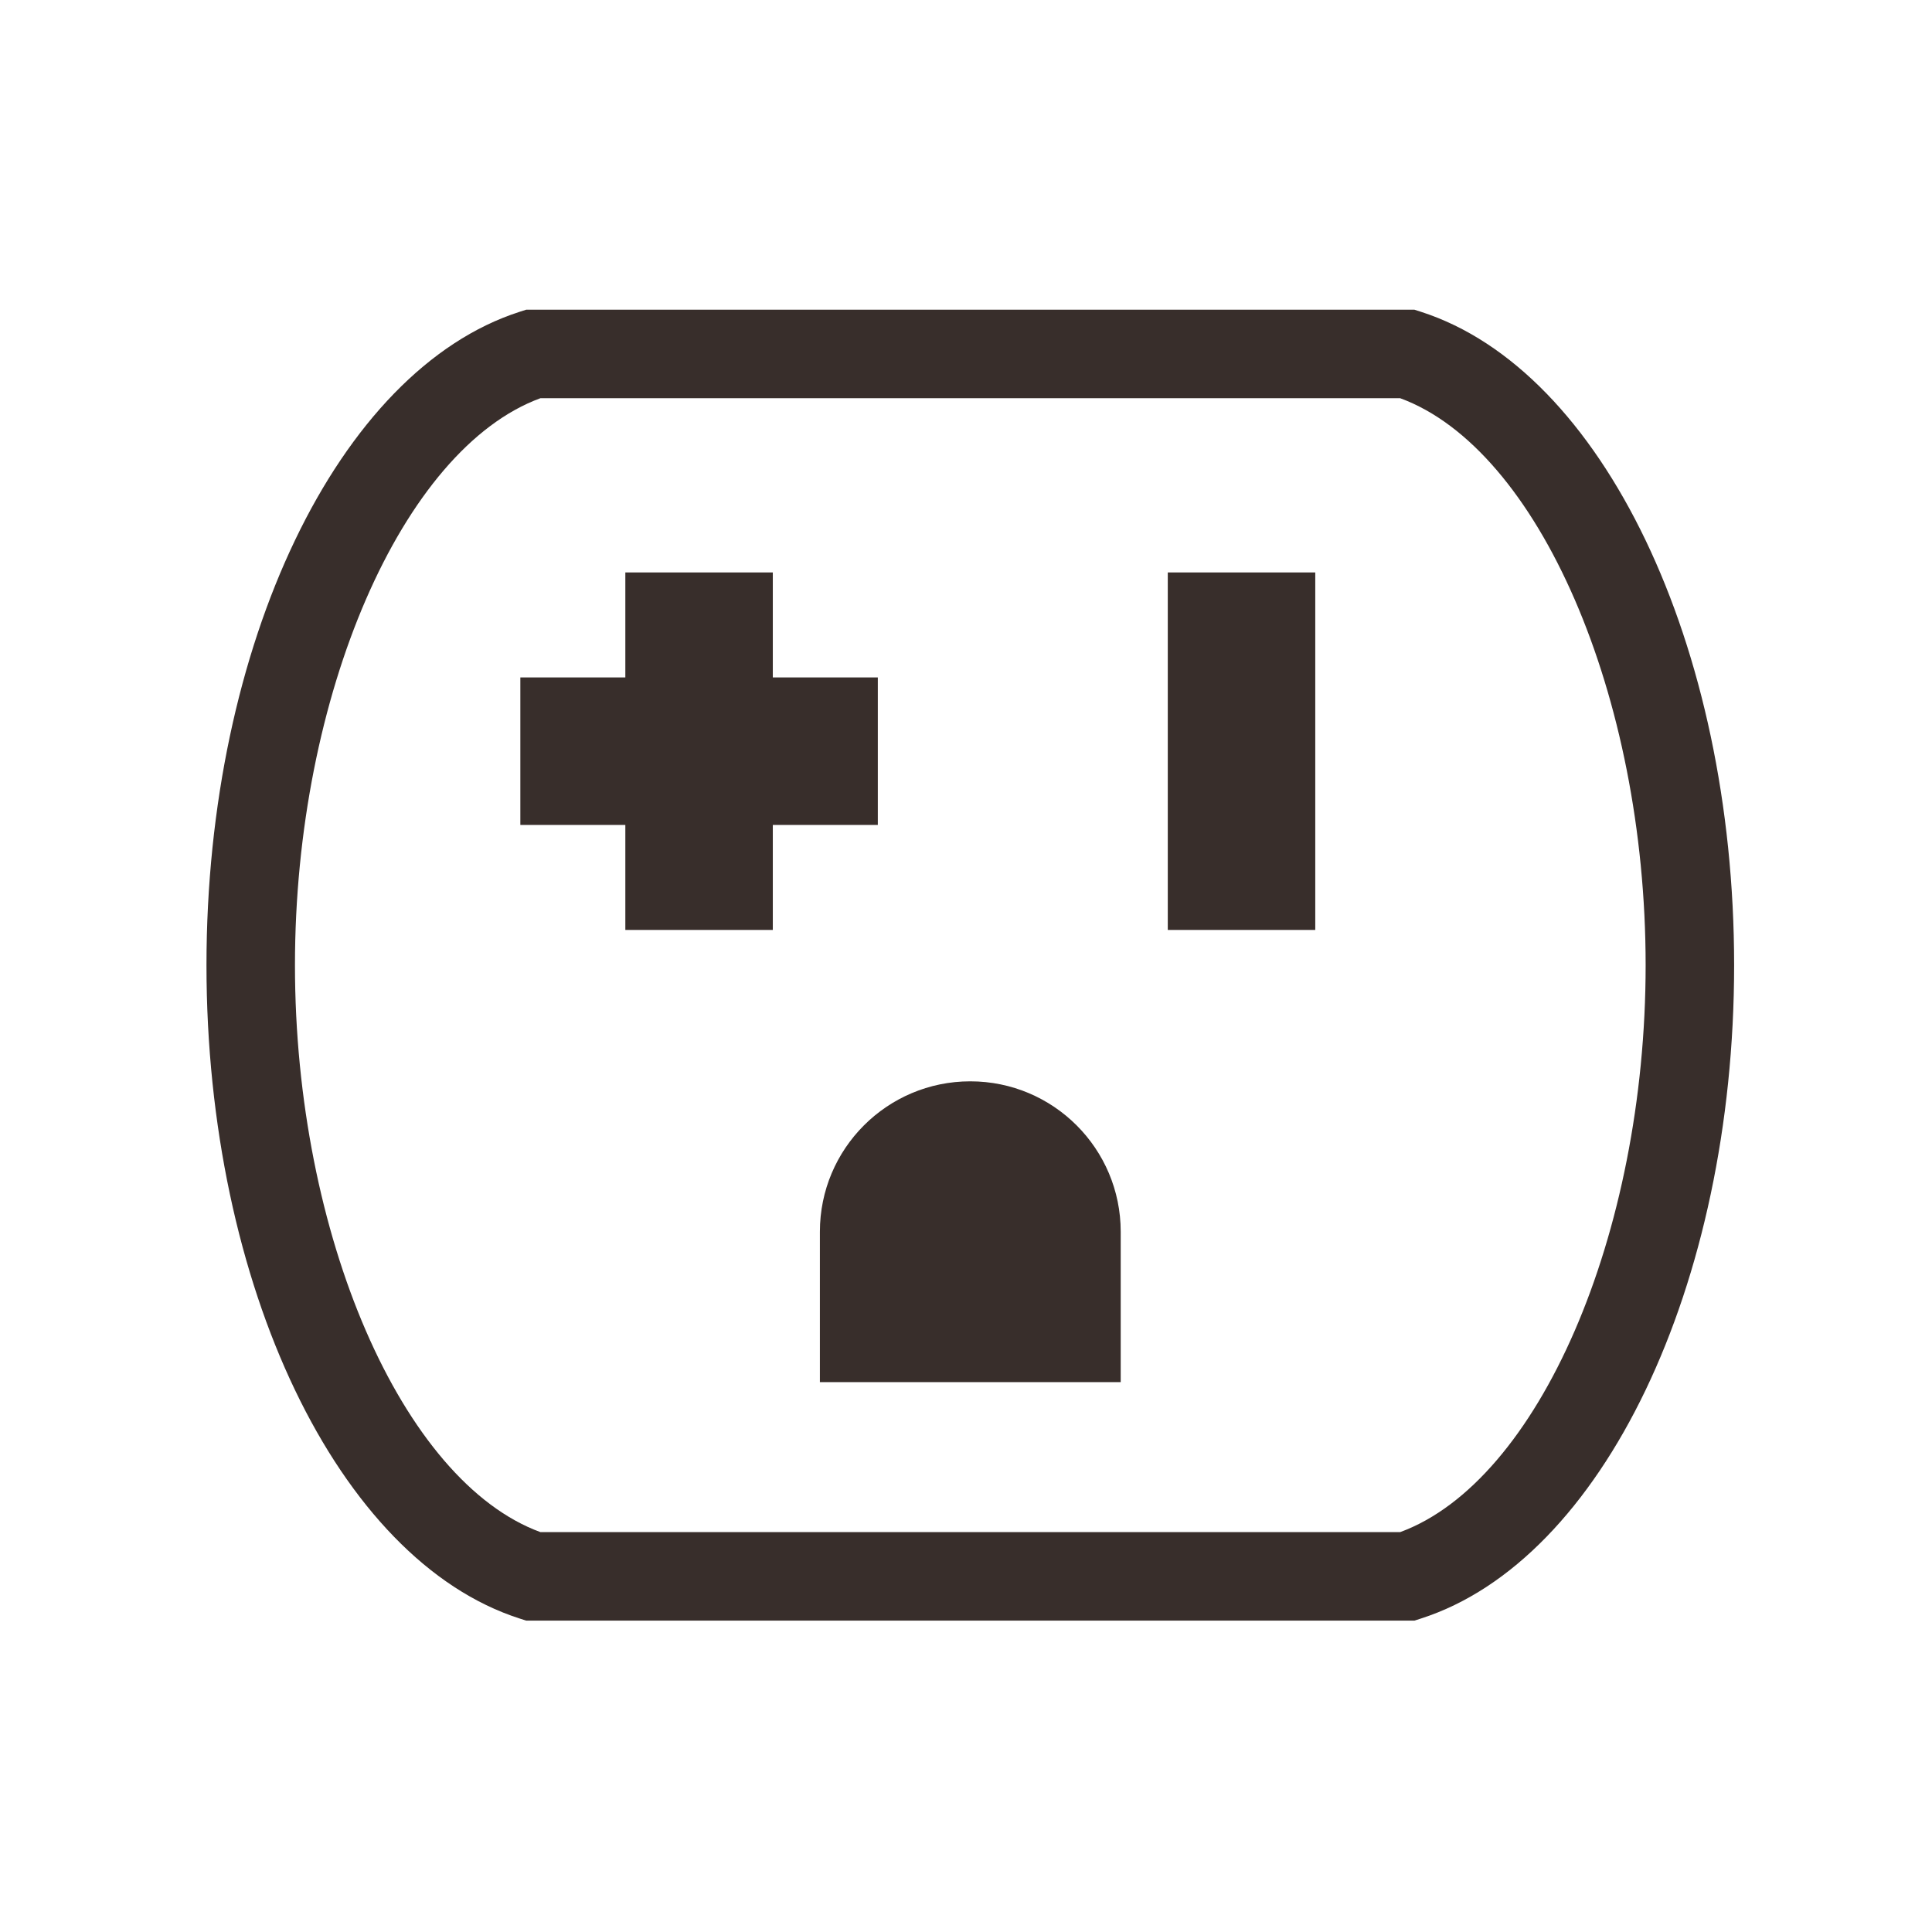 <?xml version="1.0" encoding="UTF-8"?>
<svg width="131px" height="131px" viewBox="0 0 131 131" version="1.1" xmlns="http://www.w3.org/2000/svg" xmlns:xlink="http://www.w3.org/1999/xlink">
    <!-- Generator: Sketch 48.1 (47250) - http://www.bohemiancoding.com/sketch -->
    <title>adding-outlets</title>
    <desc>Created with Sketch.</desc>
    <defs></defs>
    <g id="Page-1" stroke="none" stroke-width="1" fill="none" fill-rule="evenodd">
        <g id="adding-outlets" fill="#382E2B">
            <path d="M111.583,65.443 C111.583,47.156 104.306,30.431 94.937,27 L36.645,27 C27.278,30.431 20,47.156 20,65.443 C20,83.73 27.278,100.455 36.645,103.886 L94.937,103.886 C104.306,100.455 111.583,83.73 111.583,65.443 Z M117.583,65.443 C117.583,87.154 108.656,105.785 96.356,109.742 L95.908,109.886 L35.675,109.886 L35.227,109.742 C22.927,105.785 14,87.154 14,65.443 C14,43.732 22.927,25.101 35.227,21.144 L35.675,21 L95.908,21 L96.356,21.144 C108.656,25.101 117.583,43.732 117.583,65.443 Z M65.791,73.32 C60.158,73.32 55.593,77.886 55.593,83.519 L55.593,93.717 L75.99,93.717 L75.99,83.519 C75.99,77.886 71.424,73.32 65.791,73.32 Z M59.521,55.934 L59.521,45.934 L52.401,45.934 L52.401,38.815 L42.401,38.815 L42.401,45.934 L35.282,45.934 L35.282,55.934 L42.401,55.934 L42.401,63.054 L52.401,63.054 L52.401,55.934 L59.521,55.934 Z M79.182,63.054 L89.182,63.054 L89.182,38.815 L79.182,38.815 L79.182,63.054 Z"></path>
        </g>
    </g>
</svg>